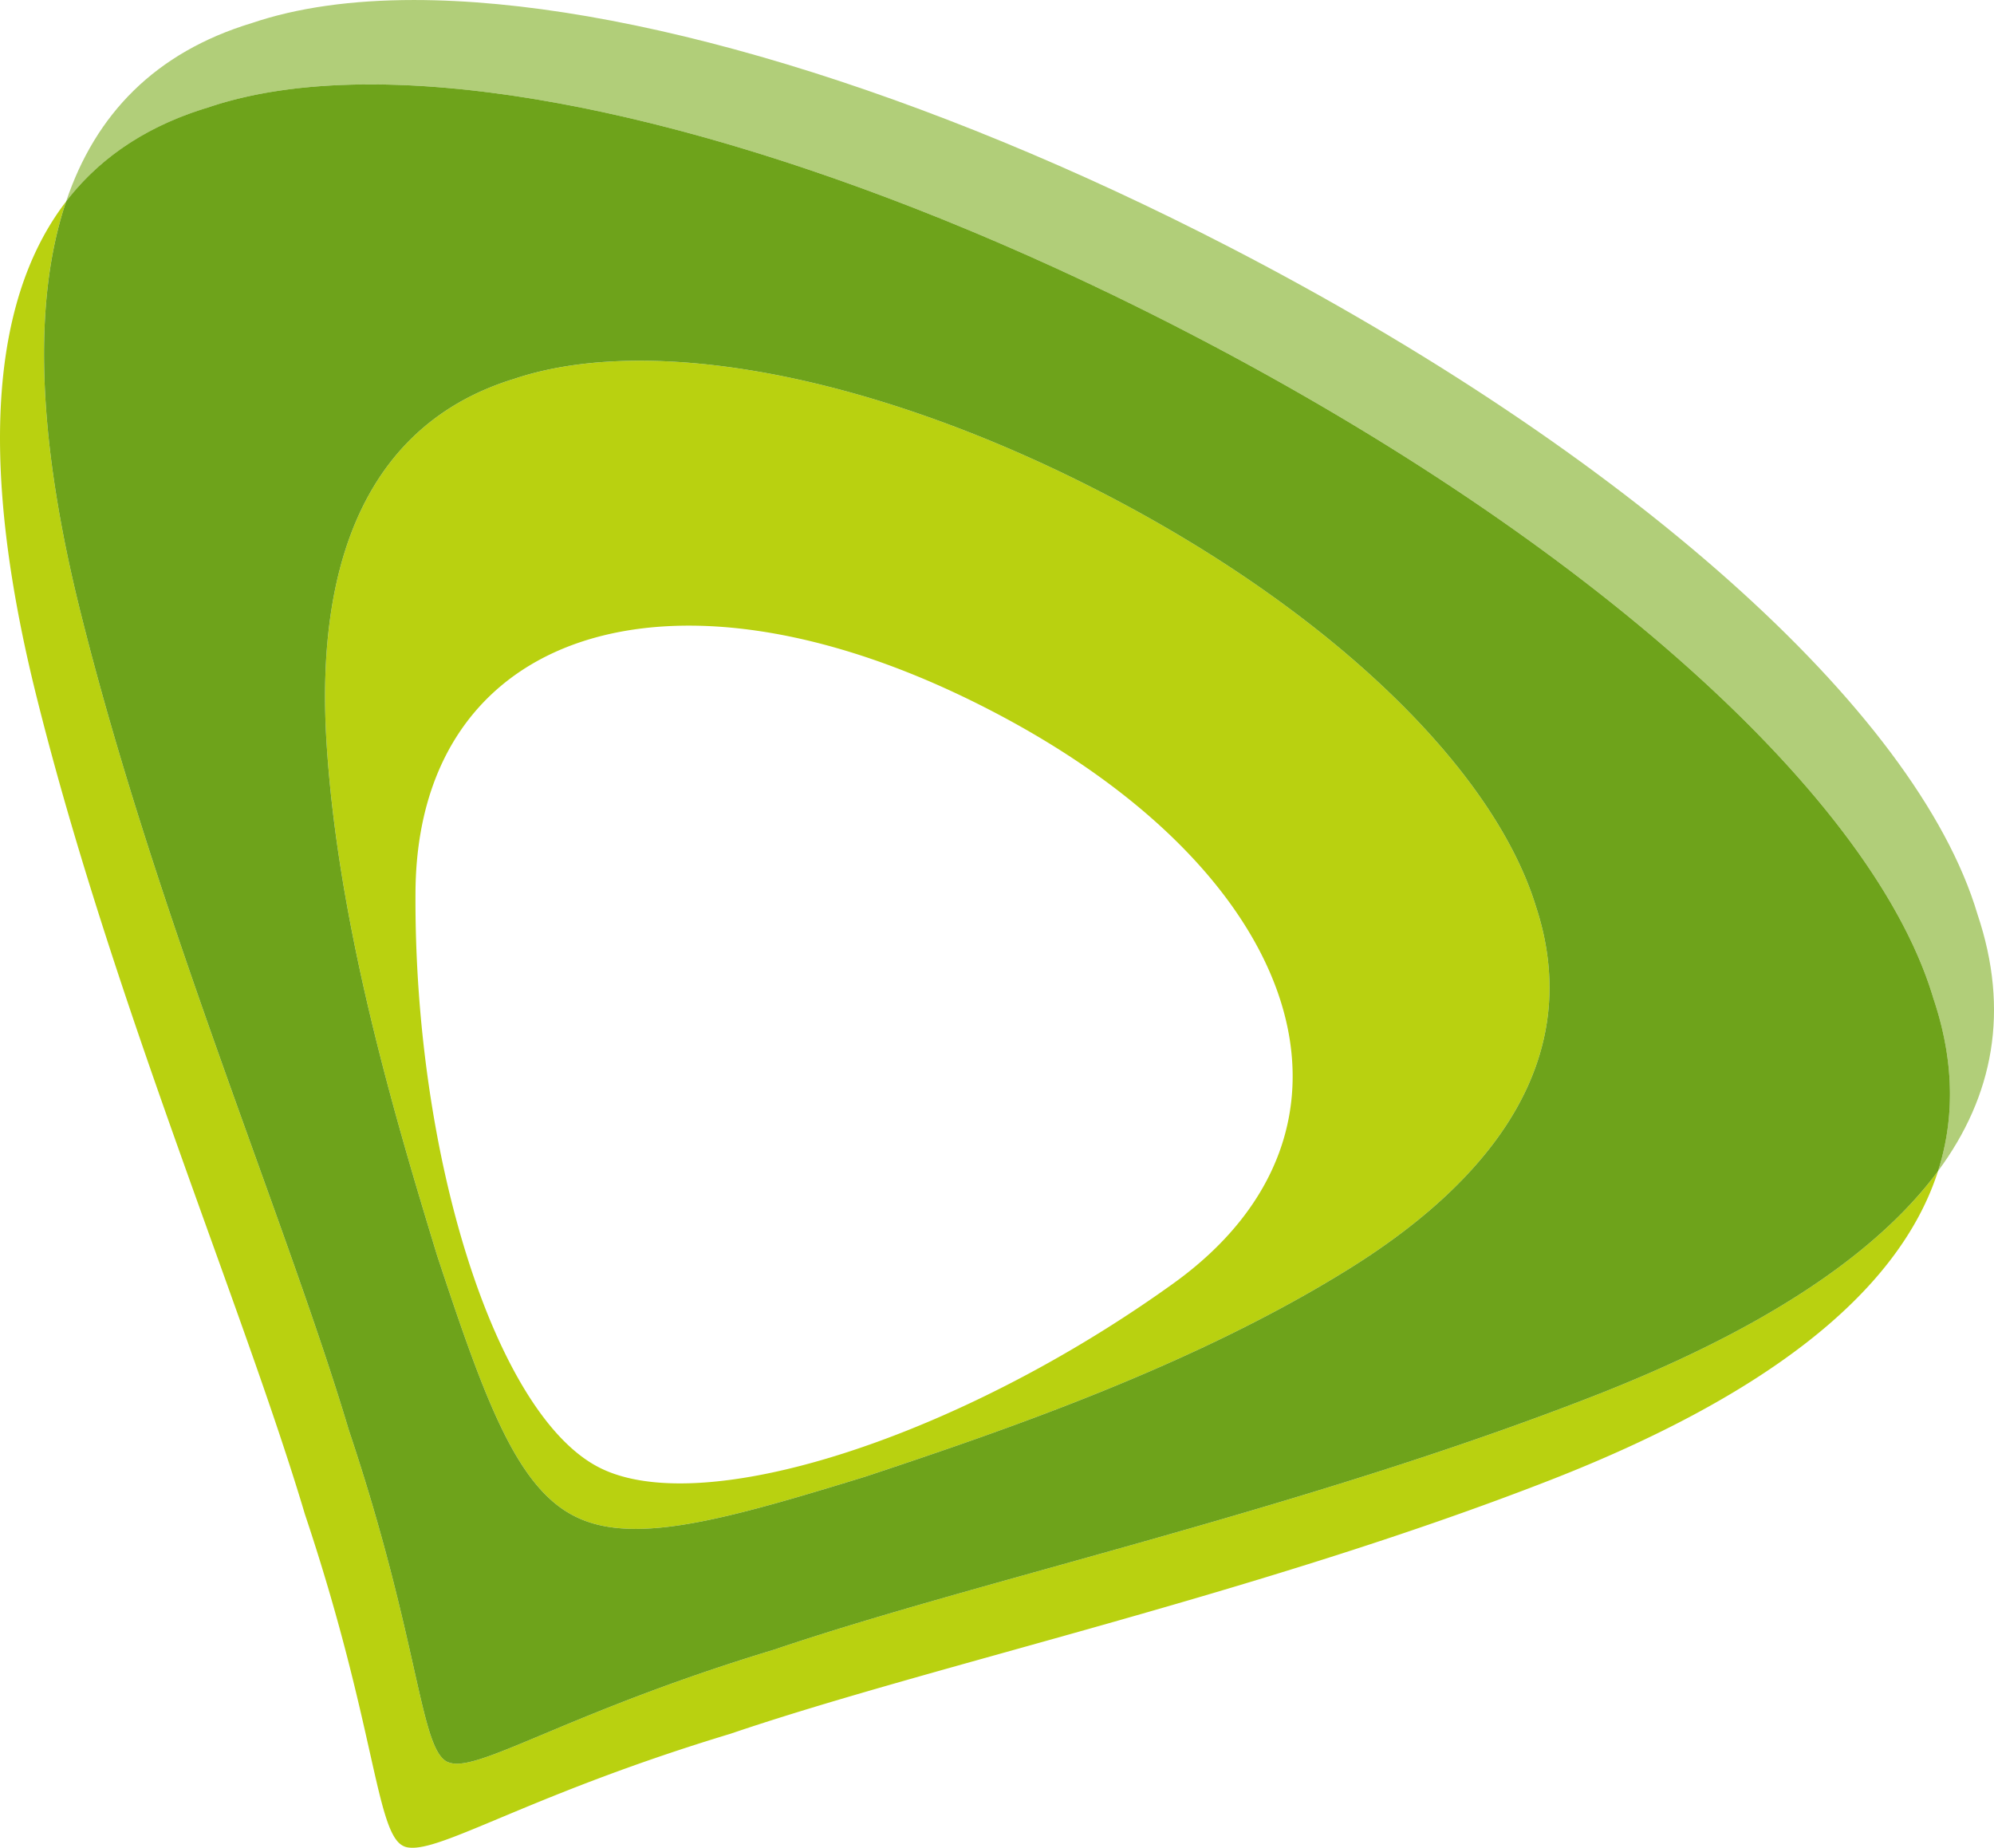 <?xml version="1.0" encoding="UTF-8" standalone="no"?>
<svg
   xmlns:dc="http://purl.org/dc/elements/1.1/"
   xmlns:cc="http://creativecommons.org/ns#"
   xmlns:rdf="http://www.w3.org/1999/02/22-rdf-syntax-ns#"
   xmlns:svg="http://www.w3.org/2000/svg"
   xmlns="http://www.w3.org/2000/svg"
   xmlns:sodipodi="http://sodipodi.sourceforge.net/DTD/sodipodi-0.dtd"
   xmlns:inkscape="http://www.inkscape.org/namespaces/inkscape"
   height="419.784"
   width="453.002"
   viewBox="-30 -58.867 98.15 185.335"
   version="1.1"
   id="svg10"
   sodipodi:docname="Etisalat_(Sri_Lanka)-Logo.wine.svg"
   inkscape:version="0.92.5 (2060ec1f9f, 2020-04-08)">
  <defs
     id="defs14" />
  <sodipodi:namedview
     pagecolor="#ffffff"
     bordercolor="#666666"
     borderopacity="1"
     objecttolerance="10"
     gridtolerance="10"
     guidetolerance="10"
     inkscape:pageopacity="0"
     inkscape:pageshadow="2"
     inkscape:window-width="1920"
     inkscape:window-height="1002"
     id="namedview12"
     showgrid="false"
     inkscape:zoom="0.834386"
     inkscape:cx="345.67301"
     inkscape:cy="136.764"
     inkscape:window-x="0"
     inkscape:window-y="1080"
     inkscape:window-maximized="1"
     inkscape:current-layer="svg10"
     fit-margin-top="0"
     fit-margin-left="0"
     fit-margin-right="0"
     fit-margin-bottom="0" />
  <g
     id="g3725"
     transform="translate(-74.764,6.879)">
    <path
       style="fill:#b9d110"
       inkscape:connector-curvature="0"
       id="path2"
       d="m 0.472,-45.543 c -8.16,10.623 -8.36,28.1 -2.947,49.757 7.62,30.51 20.77,61.335 26.898,81.927 7.053,21.057 7.1,31.856 9.836,33.255 0.269,0.147 0.582,0.194 0.97,0.194 3.601,0 12.668,-5.624 31.85,-11.425 20.32,-6.914 53.074,-14.054 82.371,-25.5 20.61,-8.071 34.703,-18.266 38.775,-30.946 -6.562,8.864 -18.536,16.3 -34.363,22.492 -29.298,11.455 -62.037,18.59 -82.367,25.506 -19.179,5.806 -28.234,11.443 -31.839,11.443 a 2.4,2.4 0 0 1 -0.984,-0.2 c -2.74,-1.423 -2.782,-12.207 -9.853,-33.285 -6.126,-20.57 -19.262,-51.407 -26.876,-81.91 -4.161,-16.63 -5.007,-30.812 -1.471,-41.308 m 57.555,15.98 c -4.71,0 -8.968,0.59 -12.625,1.82 -14.276,4.375 -19.925,17.7 -18.825,36.236 1.115,18.505 6.848,37.728 11.106,51.693 4.687,14.177 7.89,23.126 13.712,26.108 1.756,0.912 3.8,1.313 6.209,1.313 5.578,0 13.05,-2.17 23.03,-5.24 13.852,-4.607 32.84,-11.066 48.581,-20.884 15.748,-9.82 23.352,-22.146 18.677,-36.321 -4.291,-13.96 -20.83,-29.799 -43.492,-41.486 -16.676,-8.62 -33.255,-13.24 -46.373,-13.24 m 4.02,112.608 c -3.263,0 -6.05,-0.522 -8.18,-1.632 -10.322,-5.34 -18.501,-31.105 -18.355,-57.586 0.071,-17.292 11.018,-26.818 27.432,-26.818 8.765,0 19.096,2.731 30.155,8.448 31.748,16.387 39.92,42.147 18.353,57.586 -17.082,12.265 -36.816,20.002 -49.405,20.002" />
    <path
       style="fill:#b1ce79"
       inkscape:connector-curvature="0"
       id="path4"
       d="m 35.361,-65.745 c -6.2,0 -11.693,0.76 -16.268,2.313 -9.676,2.934 -15.678,9.137 -18.621,17.889 3.339,-4.339 8.024,-7.542 14.196,-9.41 4.602,-1.57 10.1,-2.325 16.322,-2.325 21.3,0 51.02,8.893 81.718,24.745 39.663,20.483 68.942,46.364 75.06,66.952 2.089,6.22 2.15,11.985 0.457,17.3 5.565,-7.517 7.21,-16.083 3.958,-25.762 -6.111,-20.562 -35.403,-46.457 -75.055,-66.932 -30.715,-15.86 -60.47,-24.77 -81.767,-24.77" />
    <path
       style="fill:#6ea31b"
       inkscape:connector-curvature="0"
       id="path6"
       d="m 30.99,-57.278 c -6.221,0 -11.72,0.755 -16.322,2.325 -6.172,1.868 -10.857,5.071 -14.196,9.41 -3.536,10.496 -2.69,24.678 1.47,41.309 7.615,30.502 20.751,61.34 26.877,81.91 7.07,21.077 7.114,31.861 9.853,33.285 a 2.4,2.4 0 0 0 0.984,0.199 c 3.605,0 12.66,-5.637 31.839,-11.443 20.33,-6.915 53.07,-14.051 82.367,-25.506 15.827,-6.191 27.8,-13.628 34.363,-22.492 1.694,-5.315 1.632,-11.08 -0.458,-17.3 -6.117,-20.588 -35.396,-46.469 -75.059,-66.952 -30.698,-15.852 -60.418,-24.745 -81.718,-24.745 m 26.614,144.885 c -2.409,0 -4.453,-0.4 -6.21,-1.313 -5.822,-2.982 -9.024,-11.93 -13.711,-26.108 -4.258,-13.965 -9.991,-33.188 -11.106,-51.693 -1.1,-18.535 4.55,-31.86 18.825,-36.236 3.657,-1.23 7.916,-1.82 12.625,-1.82 13.118,0 29.697,4.62 46.373,13.24 22.662,11.686 39.2,27.526 43.492,41.485 4.675,14.175 -2.93,26.502 -18.677,36.321 -15.74,9.818 -34.729,16.277 -48.582,20.884 -9.979,3.07 -17.45,5.24 -23.03,5.24" />
  </g>
</svg>
